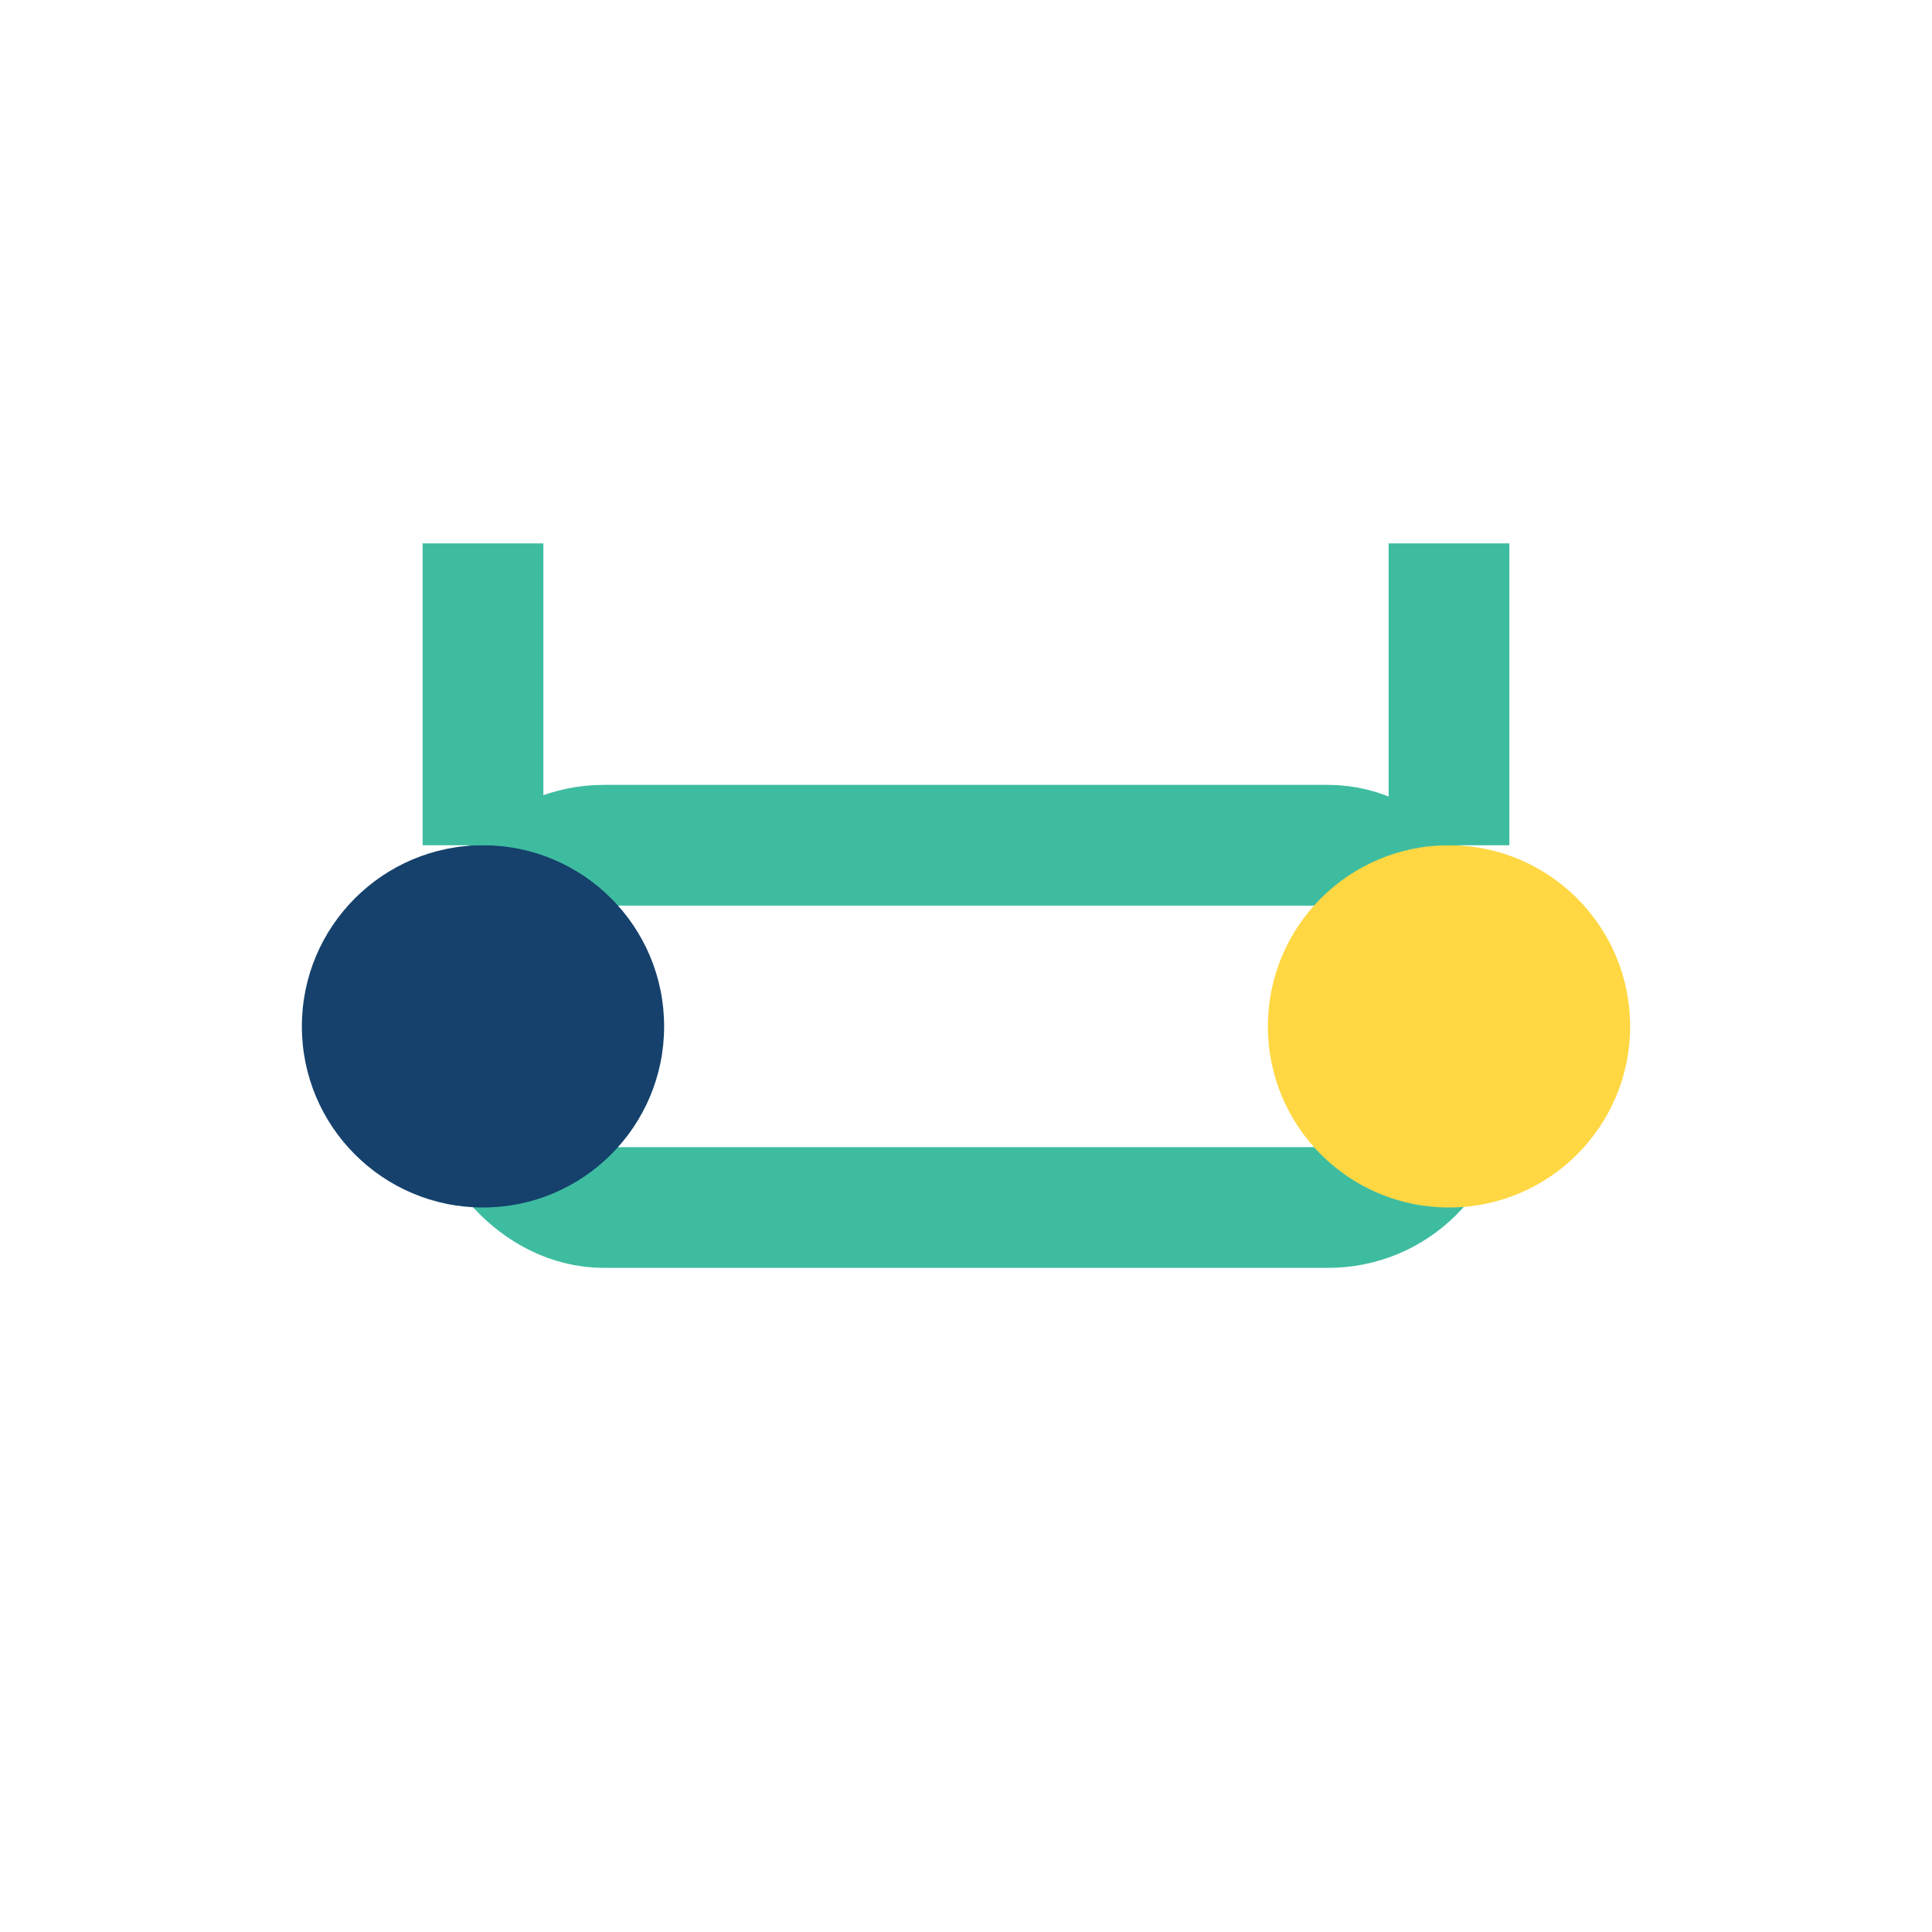 <?xml version="1.0" encoding="UTF-8"?>
<svg xmlns="http://www.w3.org/2000/svg" width="32" height="32" viewBox="0 0 32 32"><rect x="8" y="14" width="16" height="6" rx="2" fill="none" stroke="#3EBCA0" stroke-width="2"/><circle cx="8" cy="17" r="3" fill="#15416C"/><circle cx="24" cy="17" r="3" fill="#FFD743"/><path d="M8 14V9m16 5V9" stroke="#3EBCA0" stroke-width="2"/></svg>